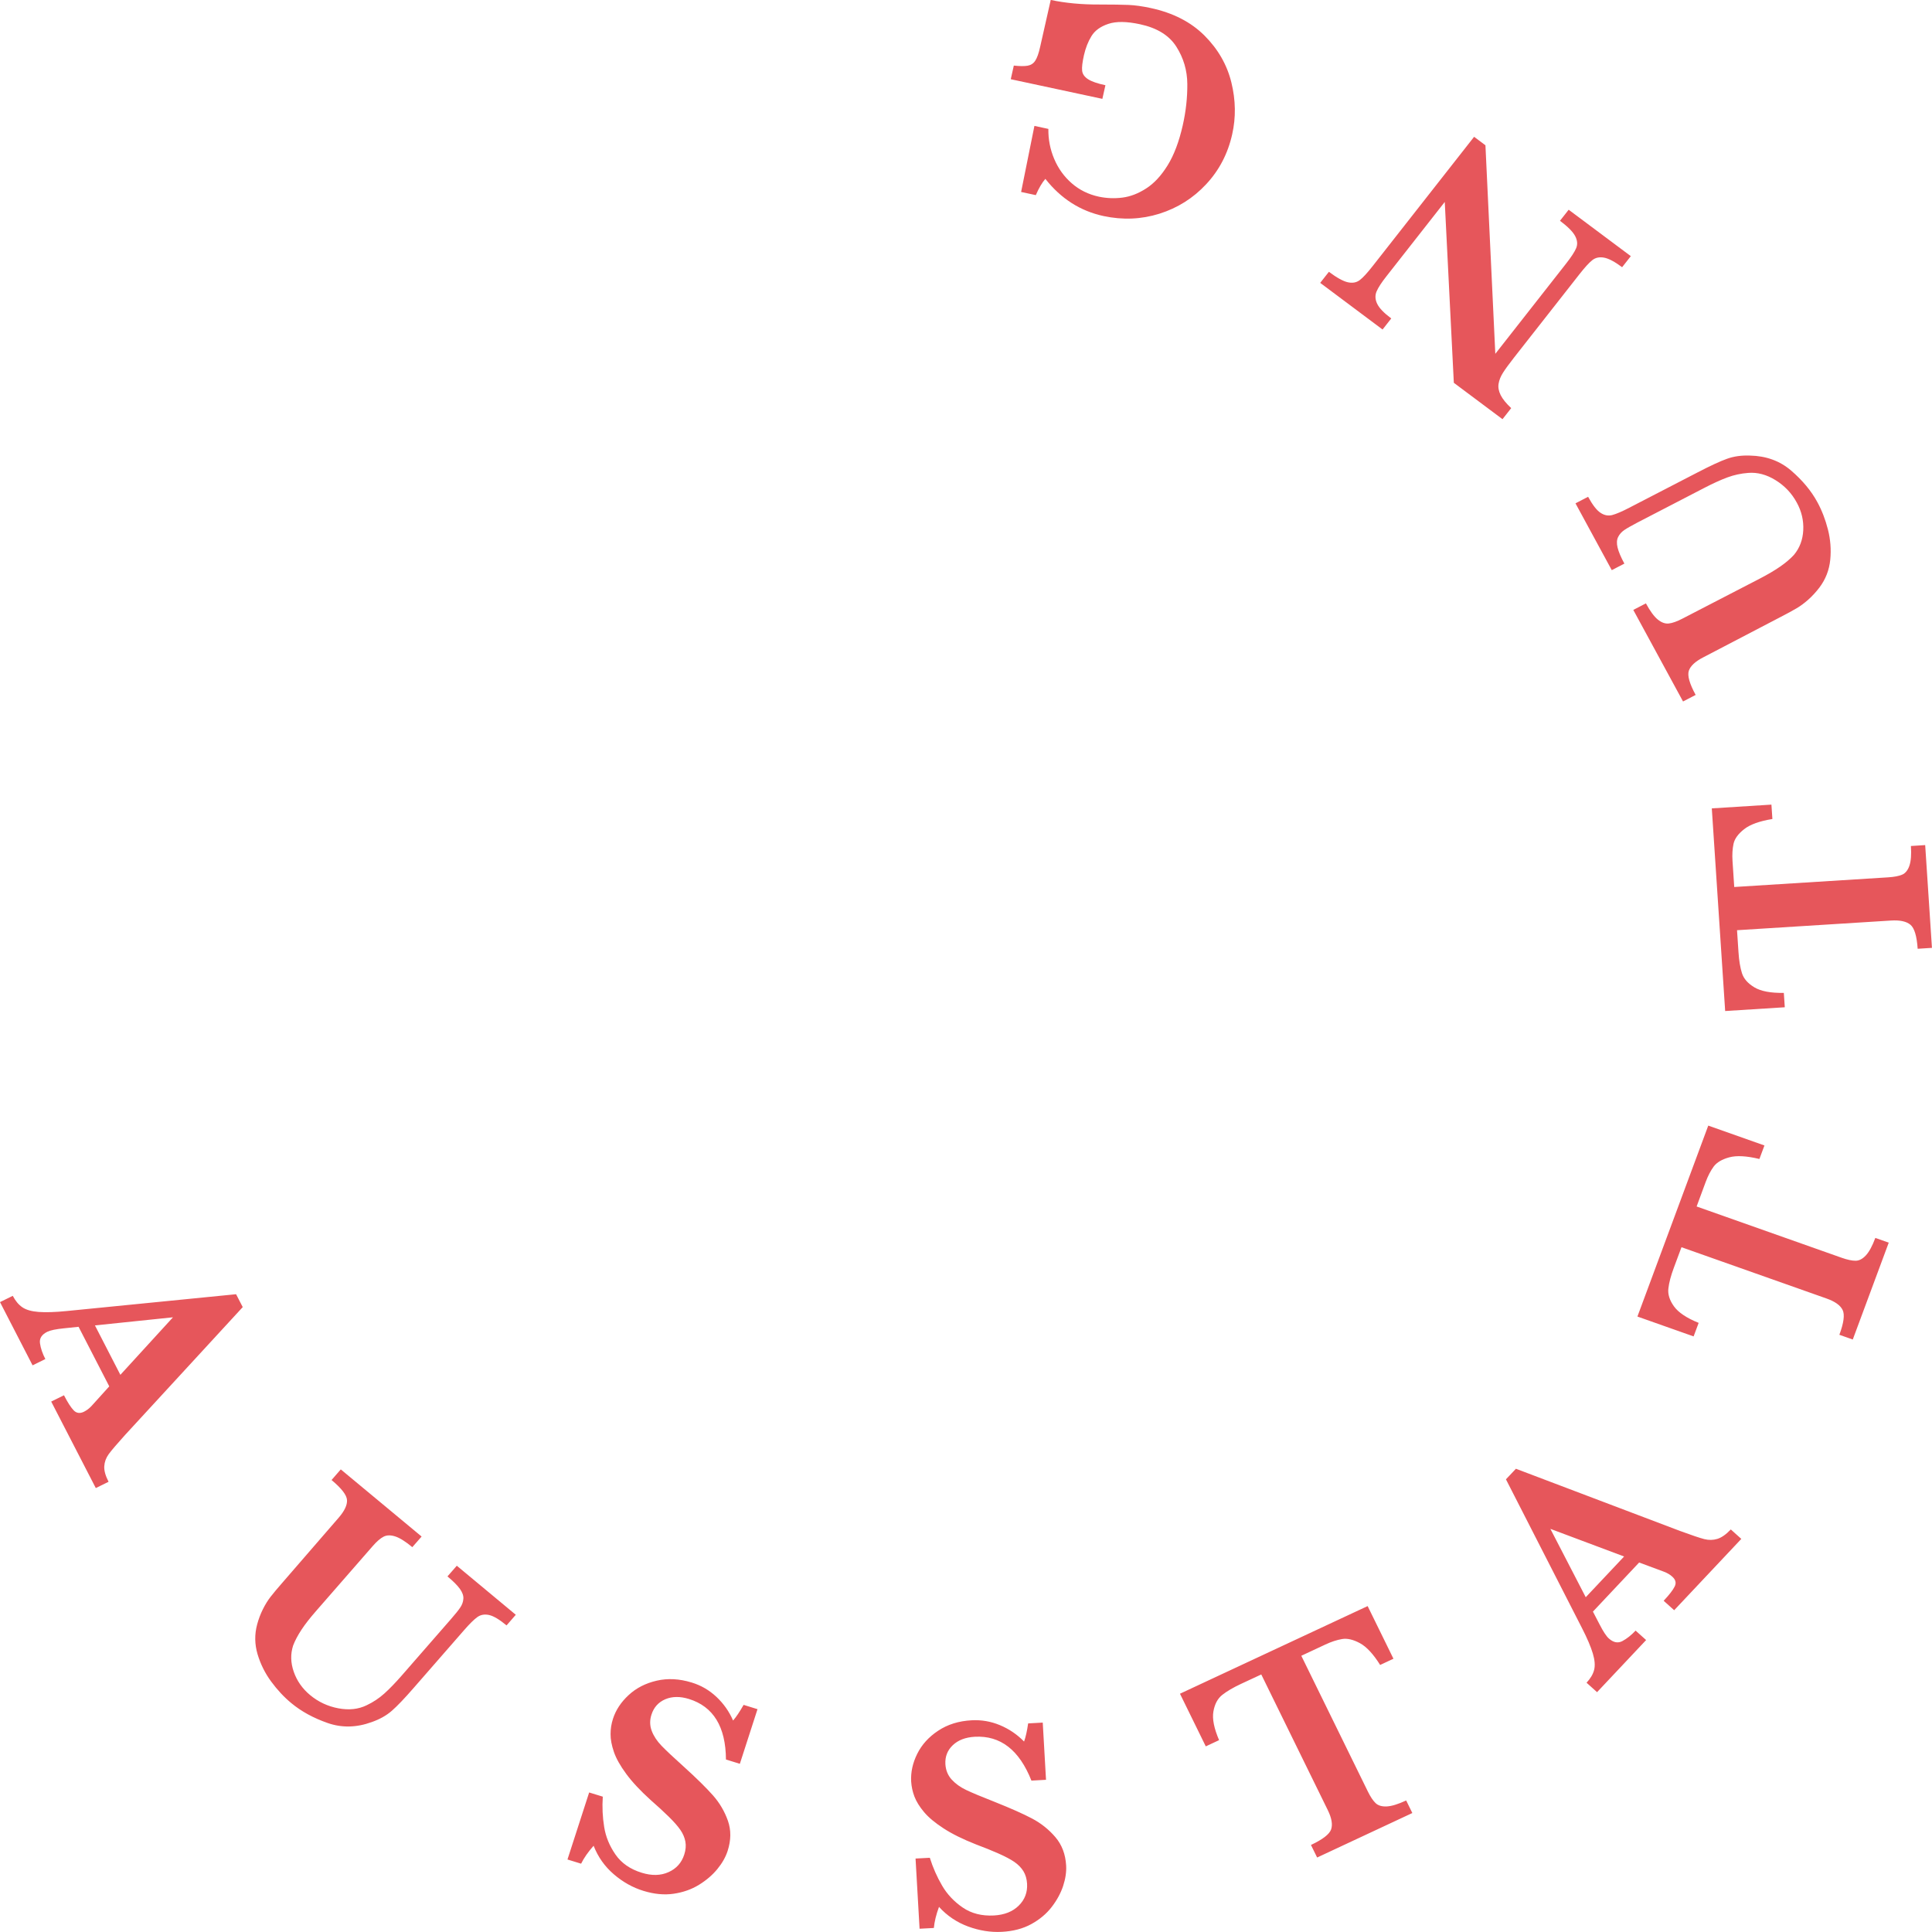 <?xml version="1.0" encoding="utf-8"?>
<!-- Generator: Adobe Illustrator 25.2.1, SVG Export Plug-In . SVG Version: 6.00 Build 0)  -->
<svg version="1.1" id="Ebene_1" xmlns="http://www.w3.org/2000/svg" xmlns:xlink="http://www.w3.org/1999/xlink" x="0px" y="0px"
	 width="360px" height="360px" viewBox="0 0 360 360" style="enable-background:new 0 0 360 360;" xml:space="preserve">
<style type="text/css">
	.st0{fill:#E6565B;}
</style>
<path class="st0" d="M136.6,320.6c-0.73-1.69-1.76-3.15-3.1-4.41c-1.33-1.25-2.87-2.15-4.62-2.68c-2.28-0.7-4.45-0.82-6.52-0.34
	c-2.07,0.48-3.81,1.37-5.22,2.68c-1.42,1.31-2.39,2.78-2.92,4.42c-0.3,0.92-0.45,1.87-0.45,2.85c-0.01,0.99,0.2,2.09,0.62,3.32
	c0.42,1.23,1.19,2.59,2.3,4.1c1.11,1.51,2.63,3.13,4.55,4.87c1.26,1.1,2.37,2.12,3.33,3.06s1.69,1.76,2.19,2.48
	c0.5,0.72,0.81,1.45,0.95,2.2c0.14,0.75,0.07,1.56-0.21,2.42c-0.49,1.53-1.47,2.62-2.92,3.27c-1.46,0.66-3.12,0.7-5,0.12
	c-2.15-0.66-3.78-1.79-4.89-3.39c-1.11-1.6-1.82-3.31-2.11-5.14c-0.3-1.83-0.39-3.71-0.26-5.65l-2.54-0.78l-4.04,12.49l2.54,0.78
	c0.53-1.08,1.31-2.19,2.33-3.34c0.82,2.09,2.07,3.86,3.76,5.31c1.69,1.45,3.52,2.48,5.51,3.09c2,0.62,3.89,0.8,5.65,0.54
	c1.76-0.26,3.33-0.81,4.71-1.66c1.38-0.85,2.52-1.83,3.43-2.94c0.91-1.11,1.54-2.23,1.91-3.37c0.65-2.01,0.67-3.89,0.05-5.64
	c-0.62-1.75-1.55-3.33-2.8-4.74c-1.25-1.41-3.05-3.18-5.4-5.31c-1.94-1.74-3.33-3.05-4.17-3.92c-0.84-0.87-1.45-1.79-1.82-2.77
	c-0.37-0.97-0.39-1.99-0.04-3.05c0.44-1.35,1.29-2.29,2.57-2.84c1.28-0.54,2.75-0.56,4.4-0.05c4.56,1.41,6.86,5.17,6.9,11.28
	l2.59,0.8l3.29-10.18l-2.59-0.8C137.82,318.98,137.17,319.95,136.6,320.6z M196.66,342.33c-1.21-1.42-2.66-2.58-4.34-3.47
	c-1.68-0.89-4.01-1.92-6.97-3.1c-2.45-0.96-4.22-1.7-5.33-2.23c-1.1-0.52-2-1.18-2.71-1.96c-0.7-0.78-1.08-1.73-1.15-2.84
	c-0.08-1.41,0.38-2.59,1.38-3.54c1-0.95,2.36-1.47,4.1-1.57c4.78-0.26,8.29,2.46,10.55,8.17l2.72-0.15l-0.61-10.66l-2.72,0.15
	c-0.21,1.44-0.46,2.57-0.76,3.38c-1.29-1.32-2.79-2.34-4.49-3.05c-1.7-0.71-3.47-1.01-5.29-0.91c-2.39,0.13-4.46,0.77-6.22,1.94
	c-1.76,1.16-3.06,2.6-3.91,4.31c-0.85,1.71-1.22,3.43-1.13,5.14c0.06,0.96,0.26,1.9,0.61,2.82c0.35,0.92,0.95,1.89,1.79,2.89
	c0.84,1,2.05,2.01,3.64,3.04c1.58,1.03,3.59,2.02,6.02,2.98c1.58,0.59,2.99,1.16,4.23,1.71c1.24,0.55,2.22,1.07,2.94,1.56
	c0.72,0.5,1.29,1.08,1.69,1.73c0.4,0.66,0.63,1.44,0.68,2.34c0.09,1.6-0.42,2.96-1.55,4.07c-1.12,1.12-2.67,1.73-4.63,1.84
	c-2.25,0.12-4.19-0.37-5.81-1.48c-1.62-1.11-2.9-2.47-3.84-4.08c-0.94-1.61-1.71-3.34-2.29-5.19l-2.66,0.14l0.75,13.08l2.66-0.14
	c0.11-1.19,0.43-2.5,0.96-3.93c1.52,1.67,3.34,2.89,5.44,3.66c2.1,0.77,4.19,1.1,6.27,0.99c2.1-0.11,3.93-0.59,5.48-1.44
	c1.55-0.85,2.82-1.91,3.8-3.18c0.98-1.27,1.69-2.58,2.14-3.93c0.44-1.35,0.63-2.62,0.56-3.81
	C198.54,345.51,197.87,343.75,196.66,342.33z M83.38,293.74c1.07,0.89,1.85,1.67,2.32,2.33c0.47,0.66,0.69,1.28,0.64,1.85
	c-0.04,0.57-0.23,1.11-0.58,1.62c-0.34,0.51-0.92,1.23-1.75,2.18l-9.15,10.49c-1.19,1.36-2.27,2.48-3.25,3.36
	c-0.98,0.88-2.08,1.61-3.29,2.18c-1.54,0.75-3.29,0.94-5.27,0.57c-1.97-0.37-3.73-1.19-5.27-2.47c-1.44-1.2-2.45-2.64-3.04-4.33
	c-0.59-1.69-0.63-3.32-0.12-4.9c0.35-0.92,0.87-1.9,1.56-2.95s1.59-2.19,2.67-3.43l10.6-12.15c0.75-0.86,1.42-1.44,2.02-1.75
	c0.6-0.31,1.32-0.32,2.17-0.05c0.85,0.27,1.91,0.94,3.19,2l1.73-1.98L63.5,273.8l-1.72,1.98c1.86,1.55,2.82,2.79,2.88,3.73
	c0.06,0.94-0.47,2.04-1.56,3.3l-10.55,12.18c-0.9,1.03-1.61,1.88-2.13,2.55c-0.52,0.67-1,1.44-1.44,2.33
	c-0.44,0.88-0.8,1.83-1.07,2.84c-0.49,1.84-0.46,3.68,0.08,5.52c0.55,1.84,1.39,3.54,2.53,5.09c1.14,1.55,2.39,2.9,3.76,4.03
	c1.85,1.54,4.1,2.77,6.75,3.7c2.65,0.93,5.39,0.87,8.22-0.16c1.49-0.52,2.74-1.22,3.75-2.1c1.01-0.88,2.38-2.31,4.1-4.29l9.38-10.75
	c1.01-1.16,1.83-1.97,2.45-2.42c0.62-0.45,1.35-0.58,2.19-0.4c0.84,0.18,1.93,0.83,3.27,1.94l1.72-1.98l-10.99-9.14L83.38,293.74z
	 M12.45,244.29c-2.2,0.22-3.96,0.27-5.27,0.17c-1.31-0.1-2.32-0.39-3.02-0.87c-0.7-0.48-1.29-1.19-1.78-2.13L0,242.63l6.07,11.78
	l2.38-1.17c-0.54-1.04-0.87-2.02-1-2.94c-0.13-0.92,0.33-1.63,1.36-2.14c0.57-0.28,1.61-0.5,3.13-0.65l2.7-0.28l5.72,11.1l-3.3,3.65
	c-0.43,0.46-0.9,0.82-1.42,1.08c-0.74,0.36-1.37,0.28-1.89-0.24c-0.52-0.53-1.13-1.47-1.83-2.83l-2.38,1.17l8.31,16.12l2.38-1.17
	c-0.58-1.13-0.85-2.09-0.8-2.9c0.05-0.8,0.32-1.55,0.82-2.24c0.5-0.69,1.52-1.88,3.06-3.59l21.92-23.82l-1.24-2.4L12.45,244.29z
	 M22.43,256.18l-4.74-9.21l14.54-1.51L22.43,256.18z M300.42,95.97c-0.75,0.19-1.48,0.06-2.19-0.42c-0.72-0.47-1.48-1.46-2.31-2.98
	l-2.35,1.22l6.76,12.45l2.35-1.22c-0.66-1.21-1.08-2.21-1.27-3c-0.19-0.79-0.15-1.44,0.1-1.95c0.26-0.52,0.64-0.95,1.15-1.3
	c0.51-0.35,1.33-0.81,2.45-1.4l12.47-6.46c1.62-0.84,3.05-1.49,4.29-1.95c1.24-0.46,2.54-0.74,3.88-0.84
	c1.71-0.14,3.42,0.31,5.11,1.36c1.7,1.05,3.02,2.45,3.96,4.2c0.89,1.63,1.28,3.34,1.19,5.12c-0.09,1.78-0.67,3.32-1.74,4.6
	c-0.67,0.73-1.53,1.46-2.57,2.18c-1.04,0.72-2.3,1.46-3.78,2.23l-14.44,7.47c-1.02,0.53-1.87,0.83-2.54,0.9
	c-0.67,0.07-1.35-0.18-2.04-0.74c-0.69-0.56-1.42-1.56-2.21-3.01l-2.35,1.22l9.27,17.06l2.35-1.22c-1.15-2.11-1.57-3.61-1.27-4.51
	c0.3-0.89,1.2-1.73,2.7-2.5l14.41-7.52c1.23-0.63,2.21-1.17,2.94-1.6c0.74-0.43,1.48-0.98,2.22-1.64c0.74-0.66,1.43-1.41,2.07-2.25
	c1.15-1.53,1.82-3.26,2.01-5.16c0.19-1.91,0.04-3.79-0.43-5.64c-0.47-1.85-1.13-3.56-1.97-5.1c-1.14-2.1-2.76-4.05-4.87-5.87
	c-2.11-1.82-4.68-2.75-7.7-2.81c-1.58-0.06-3,0.14-4.27,0.6c-1.27,0.45-3.08,1.29-5.43,2.51l-12.78,6.61
	C302.23,95.32,301.16,95.77,300.42,95.97z M279.62,73.61c-0.36-0.73-0.49-1.43-0.38-2.1c0.11-0.67,0.37-1.34,0.8-2.02
	c0.42-0.68,1.13-1.65,2.11-2.9l12.17-15.51c1-1.27,1.79-2.14,2.39-2.61c0.6-0.47,1.32-0.62,2.19-0.46c0.86,0.16,1.98,0.75,3.36,1.78
	l1.62-2.06l-11.58-8.65l-1.62,2.06c1.47,1.1,2.41,2.05,2.83,2.85c0.42,0.8,0.48,1.55,0.19,2.24c-0.29,0.7-0.93,1.68-1.93,2.95
	l-13.14,16.75l-1.84-38.86l-2.11-1.58l-18.91,24.1c-1.01,1.29-1.81,2.16-2.41,2.61c-0.6,0.45-1.33,0.59-2.2,0.4
	c-0.87-0.19-2.05-0.84-3.54-1.95l-1.62,2.06l11.62,8.69l1.62-2.06c-1.38-1.03-2.26-1.95-2.63-2.75c-0.38-0.8-0.41-1.57-0.1-2.29
	c0.31-0.73,0.92-1.66,1.81-2.79l10.89-13.88l1.69,33.7l9.07,6.78l1.62-2.06C280.64,75.15,279.98,74.34,279.62,73.61z M358.73,157.47
	l-2.66,0.17c0.11,1.6,0.01,2.82-0.28,3.67c-0.29,0.85-0.74,1.4-1.35,1.67c-0.61,0.26-1.48,0.43-2.62,0.5l-28.67,1.8l-0.32-4.85
	c-0.08-1.2-0.01-2.27,0.19-3.21c0.21-0.94,0.86-1.84,1.97-2.71c1.1-0.87,2.86-1.51,5.27-1.9l-0.18-2.68l-11.11,0.7l2.49,37.76
	l11.11-0.7l-0.18-2.68c-2.43,0.04-4.26-0.3-5.48-1.03c-1.22-0.73-1.99-1.61-2.32-2.64c-0.33-1.04-0.55-2.35-0.65-3.95l-0.27-4.06
	l28.67-1.8c1.69-0.11,2.91,0.16,3.65,0.79c0.74,0.63,1.18,2.12,1.34,4.47l2.66-0.17L358.73,157.47z M224.75,34.33
	c2.42-2.59,4.04-5.69,4.85-9.3c0.71-3.14,0.66-6.36-0.15-9.66c-0.81-3.3-2.48-6.21-5.01-8.74c-2.53-2.53-5.87-4.24-10.01-5.13
	c-1.56-0.34-2.94-0.53-4.13-0.58c-1.19-0.05-2.99-0.08-5.4-0.08c-3.34,0.02-6.38-0.27-9.11-0.85l-1.98,8.77
	c-0.26,1.18-0.56,2.02-0.9,2.54c-0.33,0.52-0.81,0.83-1.41,0.94c-0.61,0.11-1.47,0.1-2.59-0.02l-0.57,2.54l17.07,3.66l0.57-2.54
	c-1.51-0.32-2.59-0.7-3.25-1.13s-1.03-0.96-1.09-1.59c-0.07-0.63,0.05-1.59,0.34-2.88c0.31-1.36,0.78-2.55,1.41-3.57
	s1.68-1.78,3.13-2.26c1.45-0.49,3.42-0.47,5.91,0.07c3.17,0.68,5.42,2.07,6.76,4.17c1.34,2.1,2.03,4.42,2.05,6.95
	c0.02,2.53-0.26,5.1-0.85,7.71c-0.69,3.05-1.63,5.54-2.82,7.46c-1.19,1.92-2.52,3.36-3.99,4.3c-1.47,0.95-2.94,1.52-4.43,1.71
	c-1.48,0.19-2.94,0.13-4.38-0.17c-1.96-0.42-3.65-1.26-5.08-2.51c-1.43-1.25-2.51-2.76-3.26-4.54c-0.75-1.78-1.11-3.64-1.08-5.58
	l-2.6-0.56l-2.48,12.31l2.74,0.59c0.57-1.32,1.17-2.33,1.78-3.03c2.9,3.69,6.52,6,10.85,6.93c3.56,0.76,7.03,0.62,10.41-0.44
	C219.43,38.75,222.33,36.93,224.75,34.33z M320,286.75c-0.79,0.24-1.6,0.25-2.43,0.04c-0.83-0.21-2.34-0.72-4.52-1.52l-30.58-11.59
	l-1.86,1.97l14.16,27.7c0.99,1.93,1.66,3.51,2.03,4.75c0.37,1.24,0.45,2.26,0.24,3.07c-0.21,0.81-0.68,1.6-1.41,2.38l1.96,1.76
	l9.14-9.71l-1.96-1.76c-0.81,0.86-1.63,1.51-2.46,1.95c-0.83,0.44-1.68,0.28-2.53-0.49c-0.47-0.42-1.05-1.3-1.73-2.63l-1.23-2.37
	l8.61-9.15l4.66,1.73c0.6,0.23,1.11,0.53,1.53,0.92c0.61,0.55,0.76,1.15,0.44,1.81c-0.32,0.66-1.01,1.55-2.06,2.67l1.96,1.76
	l12.51-13.29l-1.96-1.76C321.62,285.93,320.78,286.51,320,286.75z M295.48,297.62l-6.59-12.74l13.74,5.15L295.48,297.62z
	 M258.43,336.6c-0.91,0.05-1.61-0.15-2.09-0.6c-0.48-0.45-0.97-1.18-1.46-2.18l-12.4-25.29l4.49-2.1c1.11-0.52,2.15-0.86,3.12-1.02
	c0.97-0.16,2.07,0.1,3.31,0.77c1.24,0.67,2.5,2.03,3.77,4.06l2.48-1.16l-4.81-9.81l-34.97,16.33l4.81,9.81l2.48-1.16
	c-0.94-2.19-1.3-3.97-1.06-5.34c0.24-1.37,0.78-2.4,1.65-3.09c0.86-0.68,2.03-1.37,3.51-2.06l3.76-1.75l12.4,25.29
	c0.73,1.49,0.93,2.69,0.61,3.6c-0.33,0.9-1.58,1.86-3.75,2.88l1.15,2.34l17.74-8.29l-1.15-2.34
	C260.55,336.17,259.35,336.55,258.43,336.6z M347.68,233.92c-0.61,0.66-1.26,1-1.92,1c-0.67,0-1.54-0.18-2.61-0.56l-27.01-9.55
	l1.69-4.57c0.42-1.13,0.92-2.09,1.49-2.87c0.58-0.78,1.55-1.35,2.91-1.72c1.37-0.37,3.24-0.26,5.61,0.31l0.94-2.52l-10.47-3.7
	l-13.2,35.58l10.47,3.7l0.94-2.52c-2.25-0.91-3.78-1.94-4.6-3.08c-0.82-1.14-1.17-2.25-1.04-3.33c0.12-1.08,0.46-2.37,1.02-3.87
	l1.42-3.82l27.01,9.55c1.6,0.56,2.6,1.28,3.02,2.15c0.42,0.87,0.21,2.41-0.61,4.62l2.5,0.88l6.7-18.05l-2.5-0.88
	C348.88,232.18,348.29,233.26,347.68,233.92z"/>
</svg>
